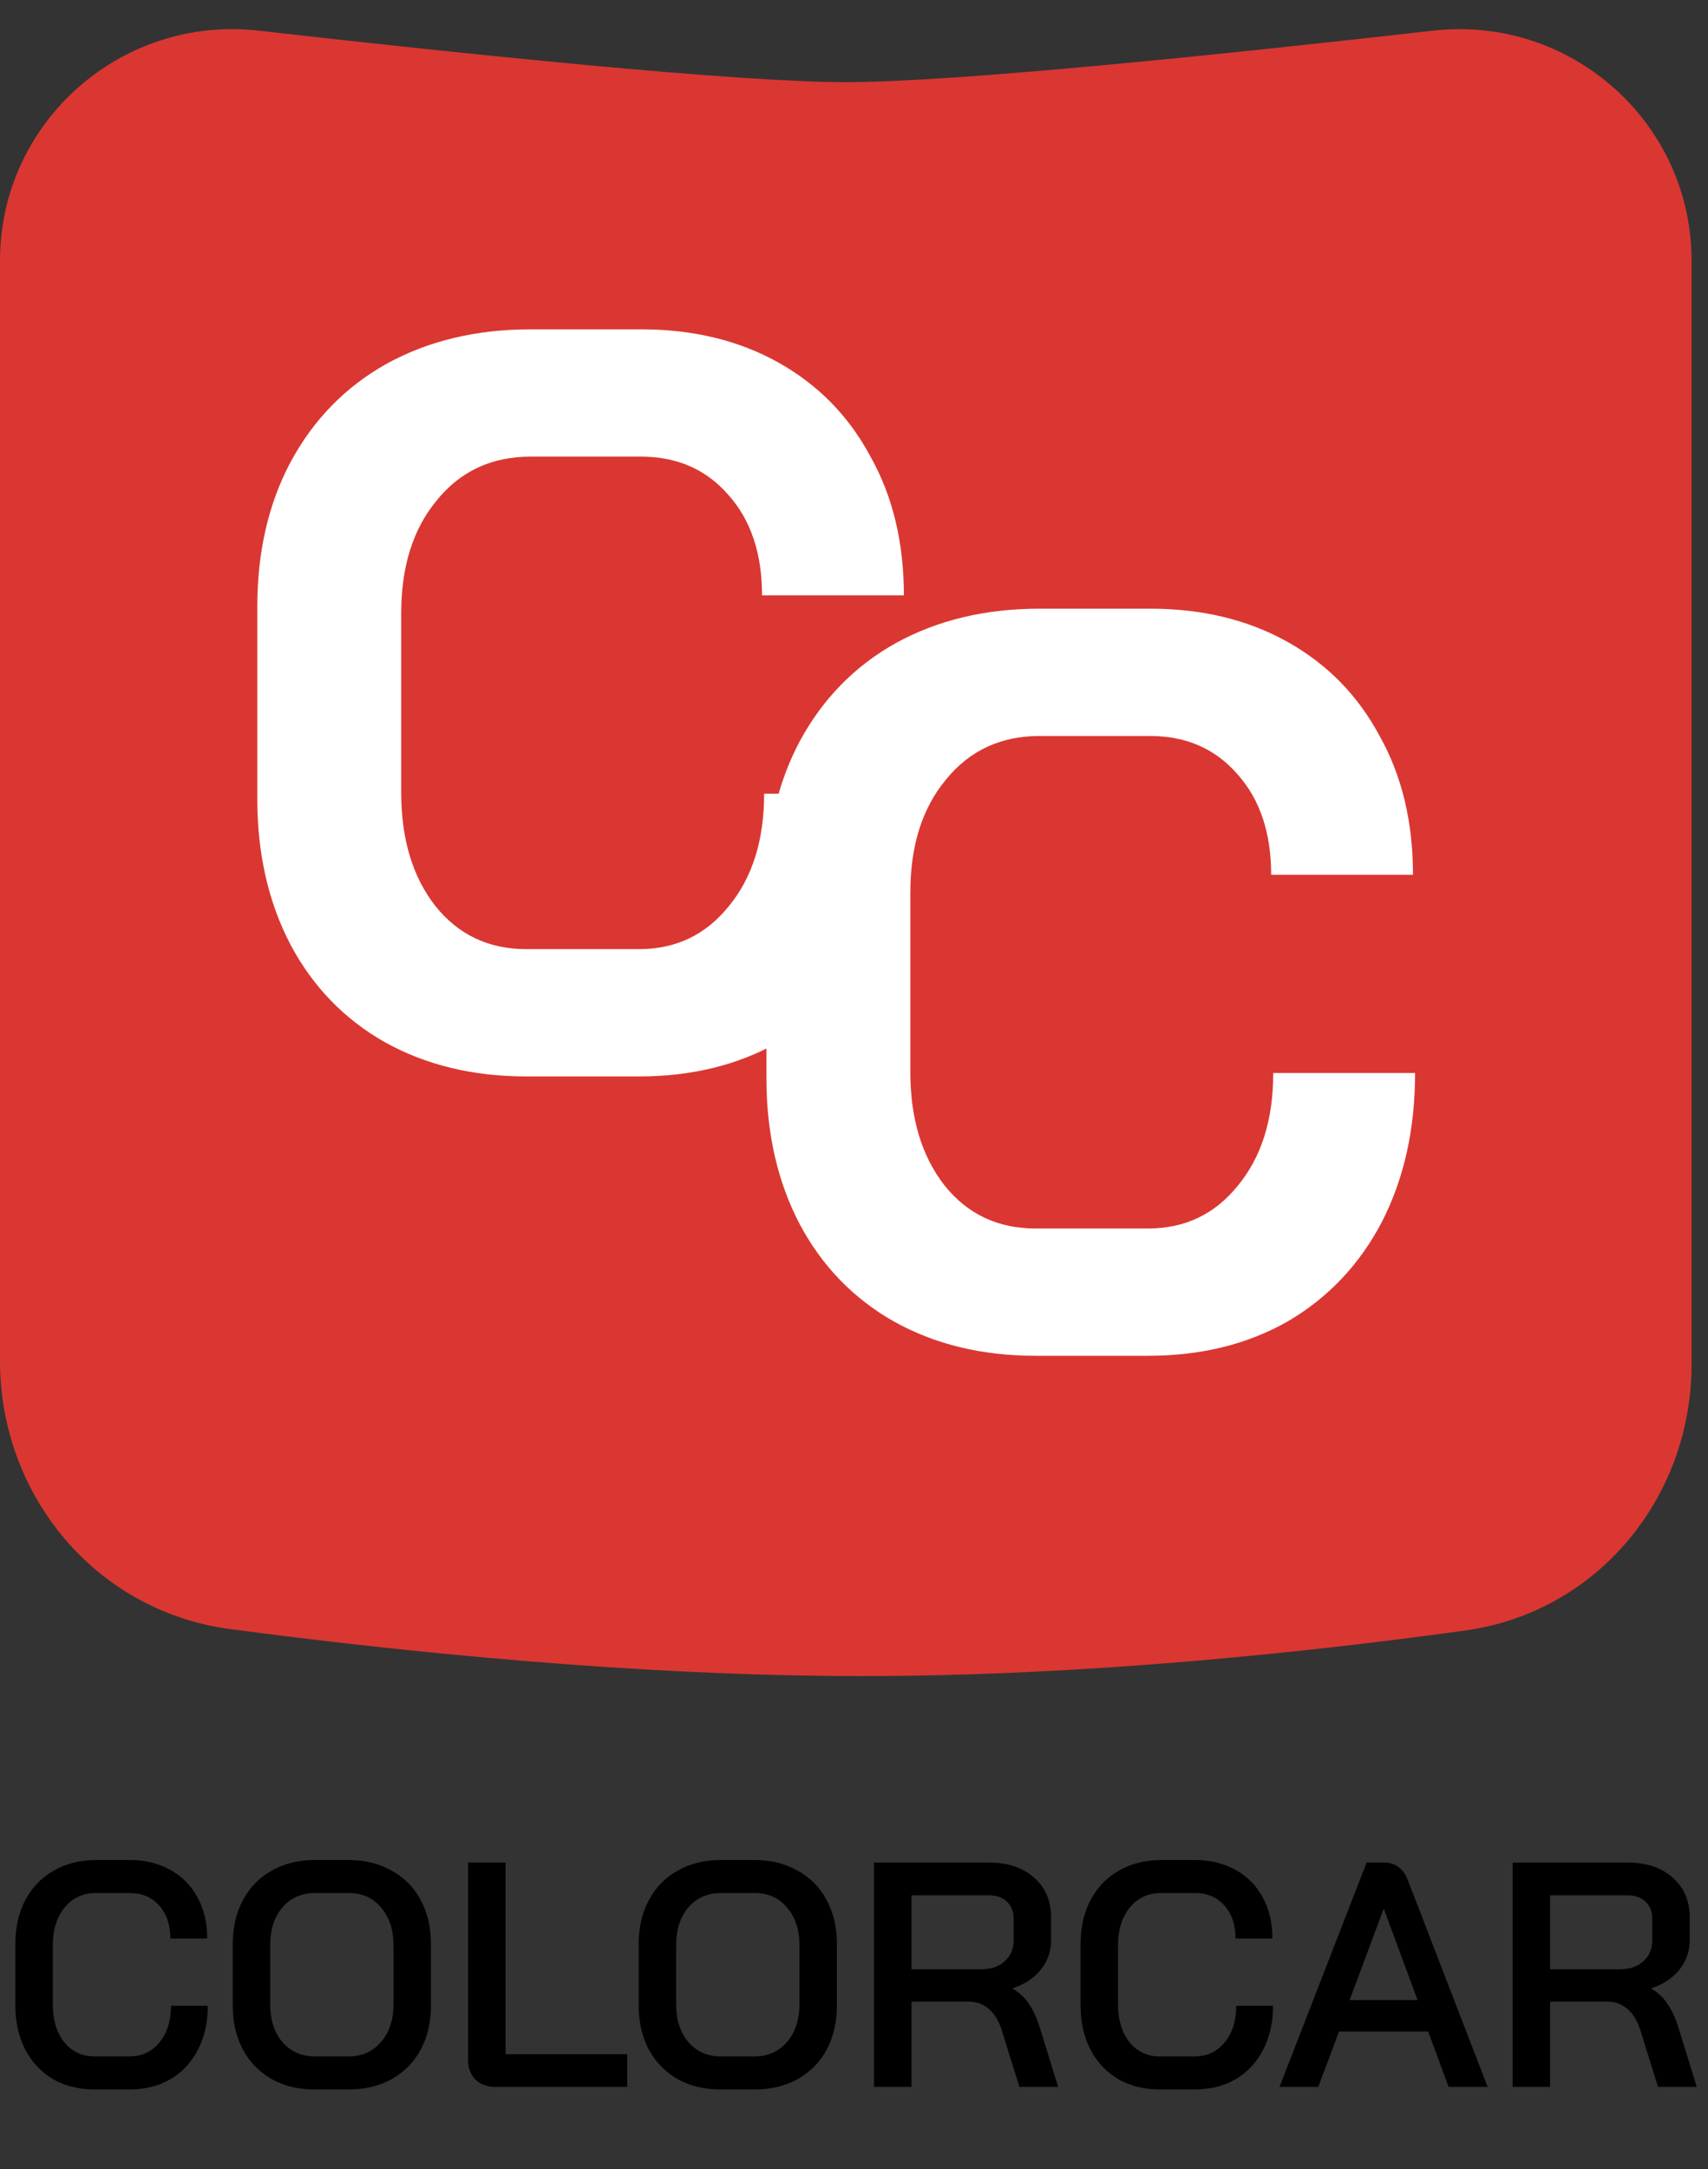 <svg width="104" height="132" viewBox="0 0 104 132" fill="none" xmlns="http://www.w3.org/2000/svg">
<rect x="0" y="0" width="104" height="132" fill="#333333" stroke="none"/>
<path d="M5.772 127.156C4.81 127.156 3.965 126.948 3.237 126.532C2.509 126.103 1.944 125.505 1.54 124.738C1.137 123.958 0.936 123.061 0.936 122.047V118.303C0.936 117.289 1.137 116.398 1.54 115.631C1.956 114.851 2.535 114.253 3.276 113.837C4.017 113.408 4.875 113.194 5.85 113.194H7.917C8.84 113.194 9.659 113.395 10.374 113.798C11.089 114.188 11.642 114.747 12.031 115.475C12.421 116.19 12.617 117.022 12.617 117.971H10.374C10.374 117.139 10.146 116.47 9.691 115.963C9.236 115.456 8.645 115.202 7.917 115.202H5.85C5.057 115.202 4.42 115.495 3.939 116.08C3.458 116.665 3.217 117.432 3.217 118.381V121.969C3.217 122.931 3.451 123.704 3.92 124.289C4.388 124.861 5.005 125.147 5.772 125.147H7.878C8.632 125.147 9.243 124.861 9.711 124.289C10.179 123.717 10.413 122.976 10.413 122.066H12.655C12.655 123.08 12.454 123.971 12.051 124.738C11.661 125.505 11.102 126.103 10.374 126.532C9.659 126.948 8.827 127.156 7.878 127.156H5.772ZM19.163 127.156C18.175 127.156 17.304 126.948 16.55 126.532C15.796 126.103 15.211 125.505 14.795 124.738C14.379 123.958 14.171 123.061 14.171 122.047V118.303C14.171 117.289 14.379 116.398 14.795 115.631C15.211 114.851 15.796 114.253 16.55 113.837C17.304 113.408 18.175 113.194 19.163 113.194H21.23C22.218 113.194 23.089 113.408 23.843 113.837C24.61 114.253 25.201 114.851 25.617 115.631C26.033 116.398 26.241 117.289 26.241 118.303V122.047C26.241 123.061 26.033 123.958 25.617 124.738C25.201 125.505 24.61 126.103 23.843 126.532C23.089 126.948 22.218 127.156 21.23 127.156H19.163ZM21.23 125.147C22.036 125.147 22.692 124.855 23.199 124.27C23.706 123.685 23.96 122.918 23.96 121.969V118.381C23.96 117.432 23.706 116.665 23.199 116.08C22.705 115.495 22.049 115.202 21.23 115.202H19.182C18.363 115.202 17.7 115.495 17.193 116.08C16.699 116.665 16.452 117.432 16.452 118.381V121.969C16.452 122.918 16.699 123.685 17.193 124.27C17.7 124.855 18.363 125.147 19.182 125.147H21.23ZM30.177 127C29.657 127 29.248 126.85 28.949 126.551C28.65 126.252 28.5 125.856 28.5 125.362V113.35H30.782V125.011H38.192V127H30.177ZM43.881 127.156C42.893 127.156 42.022 126.948 41.268 126.532C40.514 126.103 39.929 125.505 39.513 124.738C39.097 123.958 38.889 123.061 38.889 122.047V118.303C38.889 117.289 39.097 116.398 39.513 115.631C39.929 114.851 40.514 114.253 41.268 113.837C42.022 113.408 42.893 113.194 43.881 113.194H45.948C46.936 113.194 47.807 113.408 48.561 113.837C49.328 114.253 49.919 114.851 50.335 115.631C50.751 116.398 50.959 117.289 50.959 118.303V122.047C50.959 123.061 50.751 123.958 50.335 124.738C49.919 125.505 49.328 126.103 48.561 126.532C47.807 126.948 46.936 127.156 45.948 127.156H43.881ZM45.948 125.147C46.754 125.147 47.41 124.855 47.917 124.27C48.424 123.685 48.678 122.918 48.678 121.969V118.381C48.678 117.432 48.424 116.665 47.917 116.08C47.423 115.495 46.767 115.202 45.948 115.202H43.9C43.081 115.202 42.418 115.495 41.911 116.08C41.417 116.665 41.17 117.432 41.17 118.381V121.969C41.17 122.918 41.417 123.685 41.911 124.27C42.418 124.855 43.081 125.147 43.9 125.147H45.948ZM53.218 113.35H60.258C61.376 113.35 62.279 113.655 62.968 114.266C63.657 114.877 64.002 115.683 64.002 116.684V118.069C64.002 118.745 63.794 119.343 63.378 119.863C62.975 120.37 62.409 120.747 61.681 120.994V121.033C62.097 121.28 62.429 121.598 62.676 121.989C62.936 122.365 63.157 122.859 63.339 123.47L64.431 127H62.071L61.018 123.626C60.849 123.041 60.589 122.593 60.238 122.281C59.887 121.969 59.478 121.813 59.01 121.813H55.5V127H53.218V113.35ZM59.751 119.843C60.349 119.843 60.823 119.681 61.174 119.356C61.538 119.031 61.72 118.608 61.72 118.088V116.743C61.72 116.327 61.584 115.989 61.311 115.729C61.038 115.469 60.674 115.339 60.219 115.339H55.5V119.843H59.751ZM70.632 127.156C69.67 127.156 68.825 126.948 68.097 126.532C67.369 126.103 66.804 125.505 66.401 124.738C65.998 123.958 65.796 123.061 65.796 122.047V118.303C65.796 117.289 65.998 116.398 66.401 115.631C66.817 114.851 67.395 114.253 68.136 113.837C68.877 113.408 69.735 113.194 70.71 113.194H72.777C73.7 113.194 74.519 113.395 75.234 113.798C75.949 114.188 76.502 114.747 76.892 115.475C77.282 116.19 77.477 117.022 77.477 117.971H75.234C75.234 117.139 75.007 116.47 74.552 115.963C74.097 115.456 73.505 115.202 72.777 115.202H70.71C69.917 115.202 69.28 115.495 68.799 116.08C68.318 116.665 68.078 117.432 68.078 118.381V121.969C68.078 122.931 68.312 123.704 68.78 124.289C69.248 124.861 69.865 125.147 70.632 125.147H72.738C73.492 125.147 74.103 124.861 74.571 124.289C75.039 123.717 75.273 122.976 75.273 122.066H77.516C77.516 123.08 77.314 123.971 76.911 124.738C76.521 125.505 75.962 126.103 75.234 126.532C74.519 126.948 73.687 127.156 72.738 127.156H70.632ZM86.957 123.626H81.536L80.269 127H77.909L83.213 113.35H84.247C84.949 113.35 85.436 113.694 85.709 114.383L90.584 127H88.205L86.957 123.626ZM82.18 121.715H86.314L84.266 116.177H84.247L82.18 121.715ZM92.104 113.35H99.143C100.261 113.35 101.165 113.655 101.854 114.266C102.543 114.877 102.887 115.683 102.887 116.684V118.069C102.887 118.745 102.679 119.343 102.263 119.863C101.86 120.37 101.295 120.747 100.567 120.994V121.033C100.983 121.28 101.314 121.598 101.561 121.989C101.821 122.365 102.042 122.859 102.224 123.47L103.316 127H100.957L99.904 123.626C99.735 123.041 99.475 122.593 99.124 122.281C98.773 121.969 98.363 121.813 97.895 121.813H94.385V127H92.104V113.35ZM98.636 119.843C99.234 119.843 99.709 119.681 100.06 119.356C100.424 119.031 100.606 118.608 100.606 118.088V116.743C100.606 116.327 100.469 115.989 100.196 115.729C99.923 115.469 99.559 115.339 99.104 115.339H94.385V119.843H98.636Z" fill="black"/>
<path d="M0 15.859C0 7.438 7.375 0.916 15.742 1.865C28.266 3.286 44.767 5 51.5 5C58.233 5 74.734 3.286 87.258 1.865C95.625 0.916 103 7.438 103 15.859V83.028C103 91.147 97.257 98.116 89.214 99.227C79.555 100.561 66.005 102 52.5 102C38.693 102 24.237 100.496 13.998 99.137C5.861 98.058 0 91.037 0 82.828V15.859Z" fill="#DA3732"/>
<path d="M32.05 65.508C28.79 65.508 25.912 64.809 23.414 63.413C20.959 62.016 19.054 60.047 17.699 57.507C16.344 54.925 15.667 51.961 15.667 48.617V36.933C15.667 33.589 16.344 30.646 17.699 28.107C19.096 25.524 21.043 23.535 23.541 22.137C26.081 20.741 29.002 20.042 32.304 20.042H39.035C42.21 20.042 45.004 20.719 47.417 22.074C49.83 23.429 51.693 25.334 53.005 27.789C54.36 30.202 55.037 33.017 55.037 36.234H46.401C46.401 33.694 45.724 31.663 44.369 30.139C43.014 28.572 41.236 27.789 39.035 27.789H32.304C29.933 27.789 28.028 28.678 26.589 30.456C25.15 32.192 24.43 34.478 24.43 37.314V48.236C24.43 51.072 25.128 53.38 26.526 55.157C27.922 56.893 29.764 57.761 32.05 57.761H38.908C41.152 57.761 42.972 56.893 44.369 55.157C45.808 53.422 46.528 51.136 46.528 48.3H55.164C55.164 51.728 54.487 54.755 53.132 57.38C51.777 59.962 49.872 61.973 47.417 63.413C44.962 64.809 42.125 65.508 38.908 65.508H32.05Z" fill="white"/>
<path d="M63.05 82.508C59.79 82.508 56.912 81.809 54.414 80.412C51.959 79.016 50.054 77.047 48.699 74.507C47.344 71.925 46.667 68.961 46.667 65.617V53.933C46.667 50.589 47.344 47.647 48.699 45.106C50.096 42.524 52.043 40.535 54.541 39.138C57.081 37.74 60.002 37.042 63.304 37.042H70.035C73.21 37.042 76.004 37.719 78.417 39.074C80.83 40.429 82.693 42.334 84.005 44.789C85.36 47.202 86.037 50.017 86.037 53.234H77.401C77.401 50.694 76.724 48.663 75.369 47.139C74.014 45.572 72.236 44.789 70.035 44.789H63.304C60.933 44.789 59.028 45.678 57.589 47.456C56.15 49.192 55.43 51.478 55.43 54.314V65.236C55.43 68.072 56.129 70.379 57.526 72.157C58.922 73.893 60.764 74.761 63.05 74.761H69.908C72.152 74.761 73.972 73.893 75.369 72.157C76.808 70.422 77.528 68.136 77.528 65.299H86.164C86.164 68.728 85.487 71.755 84.132 74.38C82.777 76.962 80.872 78.973 78.417 80.412C75.962 81.809 73.125 82.508 69.908 82.508H63.05Z" fill="white"/>
</svg>
